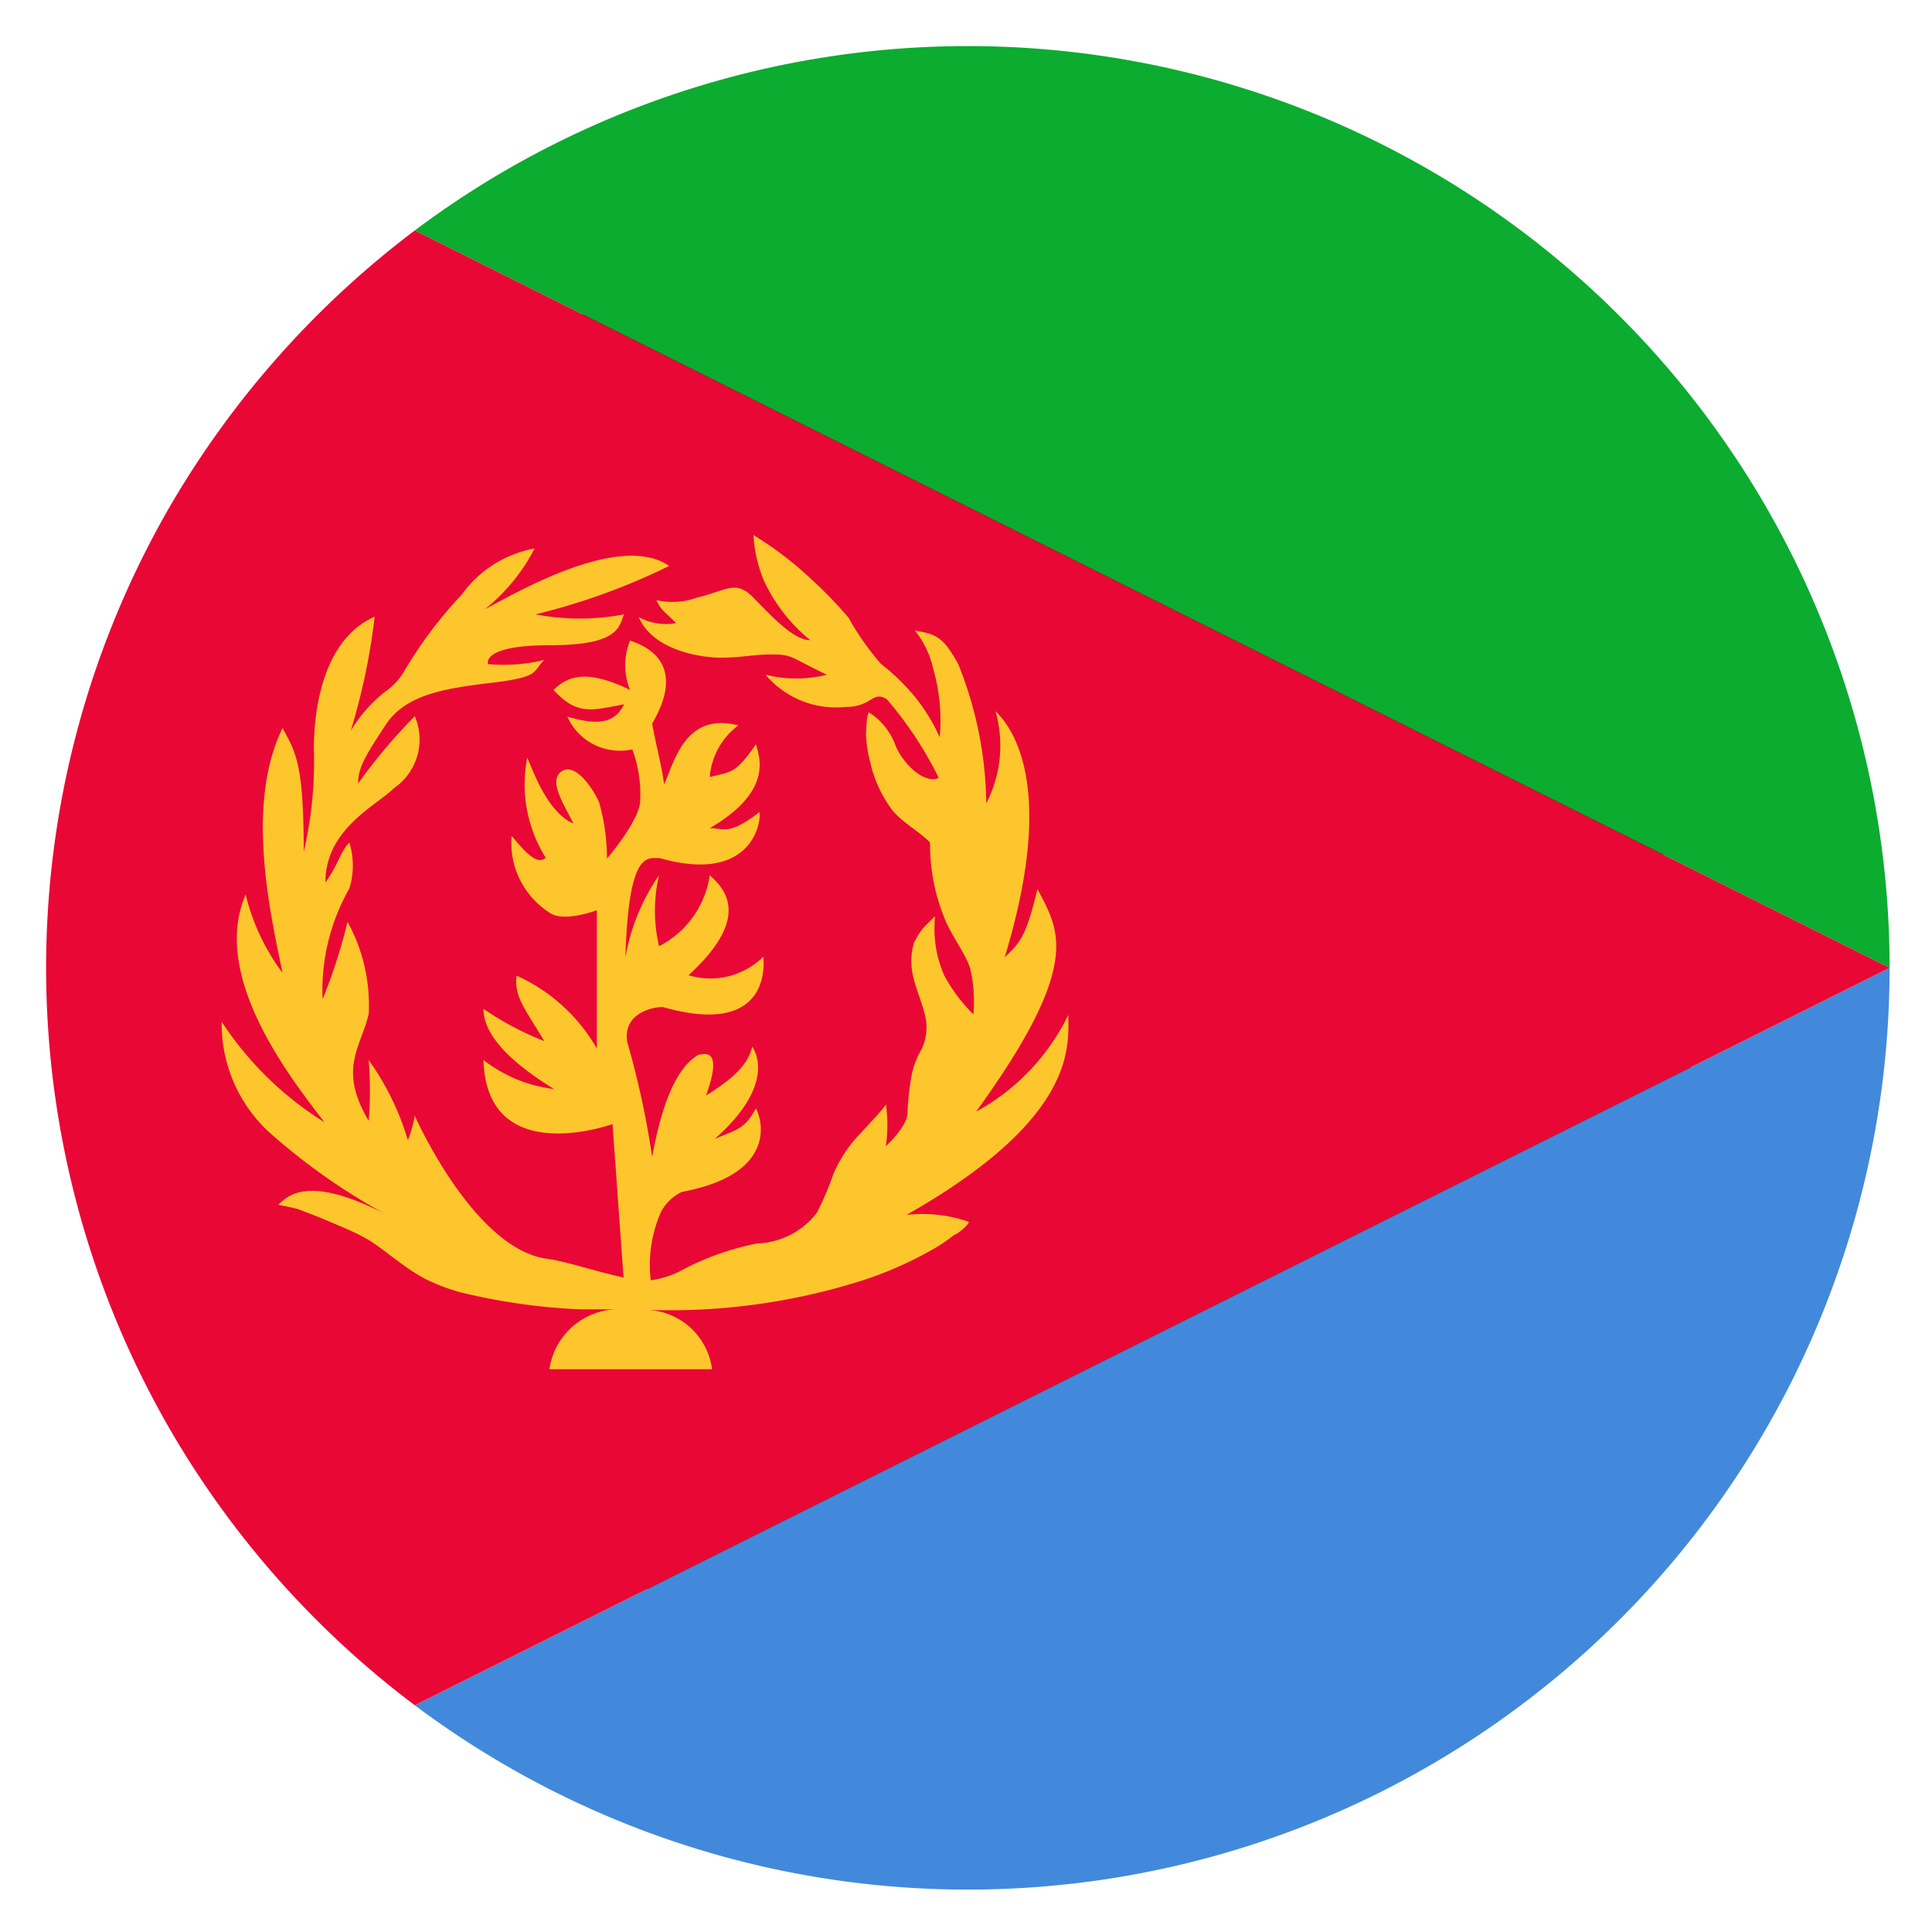 <svg id="Layer_1" data-name="Layer 1" xmlns="http://www.w3.org/2000/svg" viewBox="0 0 41.92 41.92"><defs><style>.cls-1{fill:#0bac2f;}.cls-2{fill:#4289db;}.cls-3{fill:#e90736;}.cls-4{fill:#fec62d;}</style></defs><path d="M31.42,10.61c6.5,6.49,7.07,16.49,1.27,22.29s-15.81,5.23-22.3-1.26S3.33,15.14,9.13,9.34,24.93,4.11,31.42,10.61Z"/><path class="cls-1" d="M41,21,9,5A20,20,0,0,1,41,21Z"/><path class="cls-2" d="M41,21A20,20,0,0,1,9,37Z"/><path class="cls-3" d="M41,21,9,37a20.1,20.1,0,0,1-5.32-6,20,20,0,0,1,0-20A20.26,20.26,0,0,1,9,5Z"/><path class="cls-4" d="M15.45,29.71A1.48,1.48,0,0,0,14,28.42a13.81,13.81,0,0,0,4.69-.63,8.16,8.16,0,0,0,1.65-.74,4.17,4.17,0,0,0,.37-.26c.05,0,.32-.22.31-.28a3.07,3.07,0,0,0-1.35-.15c3.72-2.11,3.51-3.67,3.51-4.34a4.77,4.77,0,0,1-2,2.1c2.33-3.22,1.8-3.93,1.33-4.83-.24,1-.36,1.15-.71,1.48,1.14-3.74.15-5-.2-5.34a2.73,2.73,0,0,1-.2,2,8.32,8.32,0,0,0-.6-3c-.35-.67-.55-.67-.95-.75a2,2,0,0,1,.39.8A4.1,4.1,0,0,1,20.39,16a3.9,3.9,0,0,0-.53-.87,4.71,4.71,0,0,0-.75-.73,5.87,5.87,0,0,1-.7-1,9.45,9.45,0,0,0-.76-.79,7.76,7.76,0,0,0-1.3-1,2.91,2.91,0,0,0,.23,1,3.65,3.65,0,0,0,1,1.28c-.36,0-.84-.52-1.23-.92s-.57-.16-1.24,0a1.53,1.53,0,0,1-.87.05c.13.25.14.21.43.5a1.24,1.24,0,0,1-.81-.13c.29.7,1.3.88,1.78.88s.68-.07,1.12-.07.4.07,1.18.44a2.76,2.76,0,0,1-1.33,0,2,2,0,0,0,1.73.7c.59,0,.58-.36.9-.17a8.15,8.15,0,0,1,1.13,1.71c-.3.13-.74-.26-.93-.68a1.44,1.44,0,0,0-.58-.74c-.06,0-.07.47-.07.49a2.8,2.8,0,0,0,.09.58,2.71,2.71,0,0,0,.49,1.06c.23.27.56.44.81.69a4.26,4.26,0,0,0,.3,1.61c.14.38.46.78.57,1.12a3.13,3.13,0,0,1,.07,1,3.68,3.68,0,0,1-.63-.84,2.52,2.52,0,0,1-.2-1.29s-.24.23-.27.27a1.61,1.61,0,0,0-.19.31,1.42,1.42,0,0,0,0,.79c.07.28.19.54.25.82a1.1,1.1,0,0,1-.08.69,1.83,1.83,0,0,0-.21.52,5.77,5.77,0,0,0-.1.87c0,.29-.47.72-.47.72a3.14,3.14,0,0,0,0-.92c0,.05-.17.22-.19.25l-.35.38a2.9,2.9,0,0,0-.6.9,6.24,6.24,0,0,1-.36.84,1.71,1.71,0,0,1-1.29.66,5.91,5.91,0,0,0-1.71.62,2.19,2.19,0,0,1-.6.18,2.83,2.83,0,0,1,.23-1.5,1,1,0,0,1,.45-.42c2.05-.38,1.75-1.55,1.6-1.81-.23.43-.38.45-.89.66,1.14-1,1-1.73.81-2-.1.47-.58.79-1,1.06.36-1,0-.92-.17-.88-.61.35-.87,1.52-1,2.21a19.07,19.07,0,0,0-.54-2.49c-.1-.58.48-.76.77-.76,2.2.63,2.22-.75,2.18-1.09a1.63,1.63,0,0,1-1.62.4c1.46-1.33.69-1.95.46-2.17a2.06,2.06,0,0,1-1.1,1.54,3.35,3.35,0,0,1,0-1.54,4.5,4.5,0,0,0-.73,1.78c.07-2.32.47-2.15.75-2.15,1.89.54,2.2-.66,2.16-1-.67.51-.75.35-1.08.35,1.32-.77,1.11-1.48,1-1.82-.45.66-.55.59-1,.71a1.55,1.55,0,0,1,.62-1.12c-1.13-.29-1.37.73-1.61,1.28-.06-.45-.16-.77-.26-1.32.77-1.31-.14-1.69-.48-1.8a1.43,1.43,0,0,0,0,1.07c-1-.49-1.39-.26-1.66,0,.5.54.79.46,1.53.31-.22.47-.67.43-1.23.27a1.25,1.25,0,0,0,1.41.71,2.8,2.8,0,0,1,.17,1.11c0,.42-.72,1.26-.72,1.26A4.5,4.5,0,0,0,13,17.41c-.14-.32-.53-.88-.82-.67s.06.71.26,1.13c-.55-.25-.84-1.06-1-1.43a3,3,0,0,0,.4,2.17c-.22.22-.6-.33-.74-.47a1.8,1.8,0,0,0,.85,1.68c.31.19,1-.07,1-.07s0,1.57,0,3a3.81,3.81,0,0,0-1.74-1.58c-.06.45.17.7.6,1.42a6.67,6.67,0,0,1-1.32-.7c0,.63.72,1.24,1.53,1.74A3.12,3.12,0,0,1,10.49,23c.07,2.38,2.8,1.39,2.8,1.39l.24,3.33c-.71-.16-1.26-.36-1.74-.42C10.23,27,9,24.21,9,24.21a3,3,0,0,1-.15.53A5.87,5.87,0,0,0,8,23a8.27,8.27,0,0,1,0,1.32C7.33,23.19,7.83,22.73,8,22a3.74,3.74,0,0,0-.46-2A11.54,11.54,0,0,1,7,21.68a4.45,4.45,0,0,1,.58-2.4,1.69,1.69,0,0,0,0-1c-.19.19-.23.46-.52.87,0-1.17,1.11-1.67,1.49-2.05A1.28,1.28,0,0,0,9,15.54,12,12,0,0,0,7.77,17c0-.36.18-.63.59-1.26s1.16-.79,2.27-.92.91-.24,1.18-.5a3.8,3.8,0,0,1-1.22.09S10.42,14,11.94,14s1.49-.42,1.6-.67a5.11,5.11,0,0,1-1.92,0,14.17,14.17,0,0,0,2.9-1.05c-1.07-.74-3.32.58-4,.94A4.08,4.08,0,0,0,11.6,11.9a2.5,2.5,0,0,0-1.58,1,9.29,9.29,0,0,0-1.23,1.63,1.41,1.41,0,0,1-.45.49,3.09,3.09,0,0,0-.73.84,14.11,14.11,0,0,0,.52-2.48c-1.09.48-1.32,1.93-1.32,2.88a8.51,8.51,0,0,1-.22,2.22c0-1.86-.16-2.15-.46-2.68-.82,1.67-.25,4.08,0,5.31a4.71,4.71,0,0,1-.8-1.7c-.76,1.75.93,3.93,1.71,4.94a7.24,7.24,0,0,1-2.23-2.18,3.2,3.2,0,0,0,1,2.37,13.55,13.55,0,0,0,2.51,1.78c-1.63-.82-2.06-.39-2.28-.18,0,0,.39.08.44.1s.37.14.56.22c.35.15.71.29,1,.47s.77.61,1.21.83a4.16,4.16,0,0,0,.74.28,13.36,13.36,0,0,0,2.6.37l.93,0a1.52,1.52,0,0,0-1.6,1.3Z"/></svg>